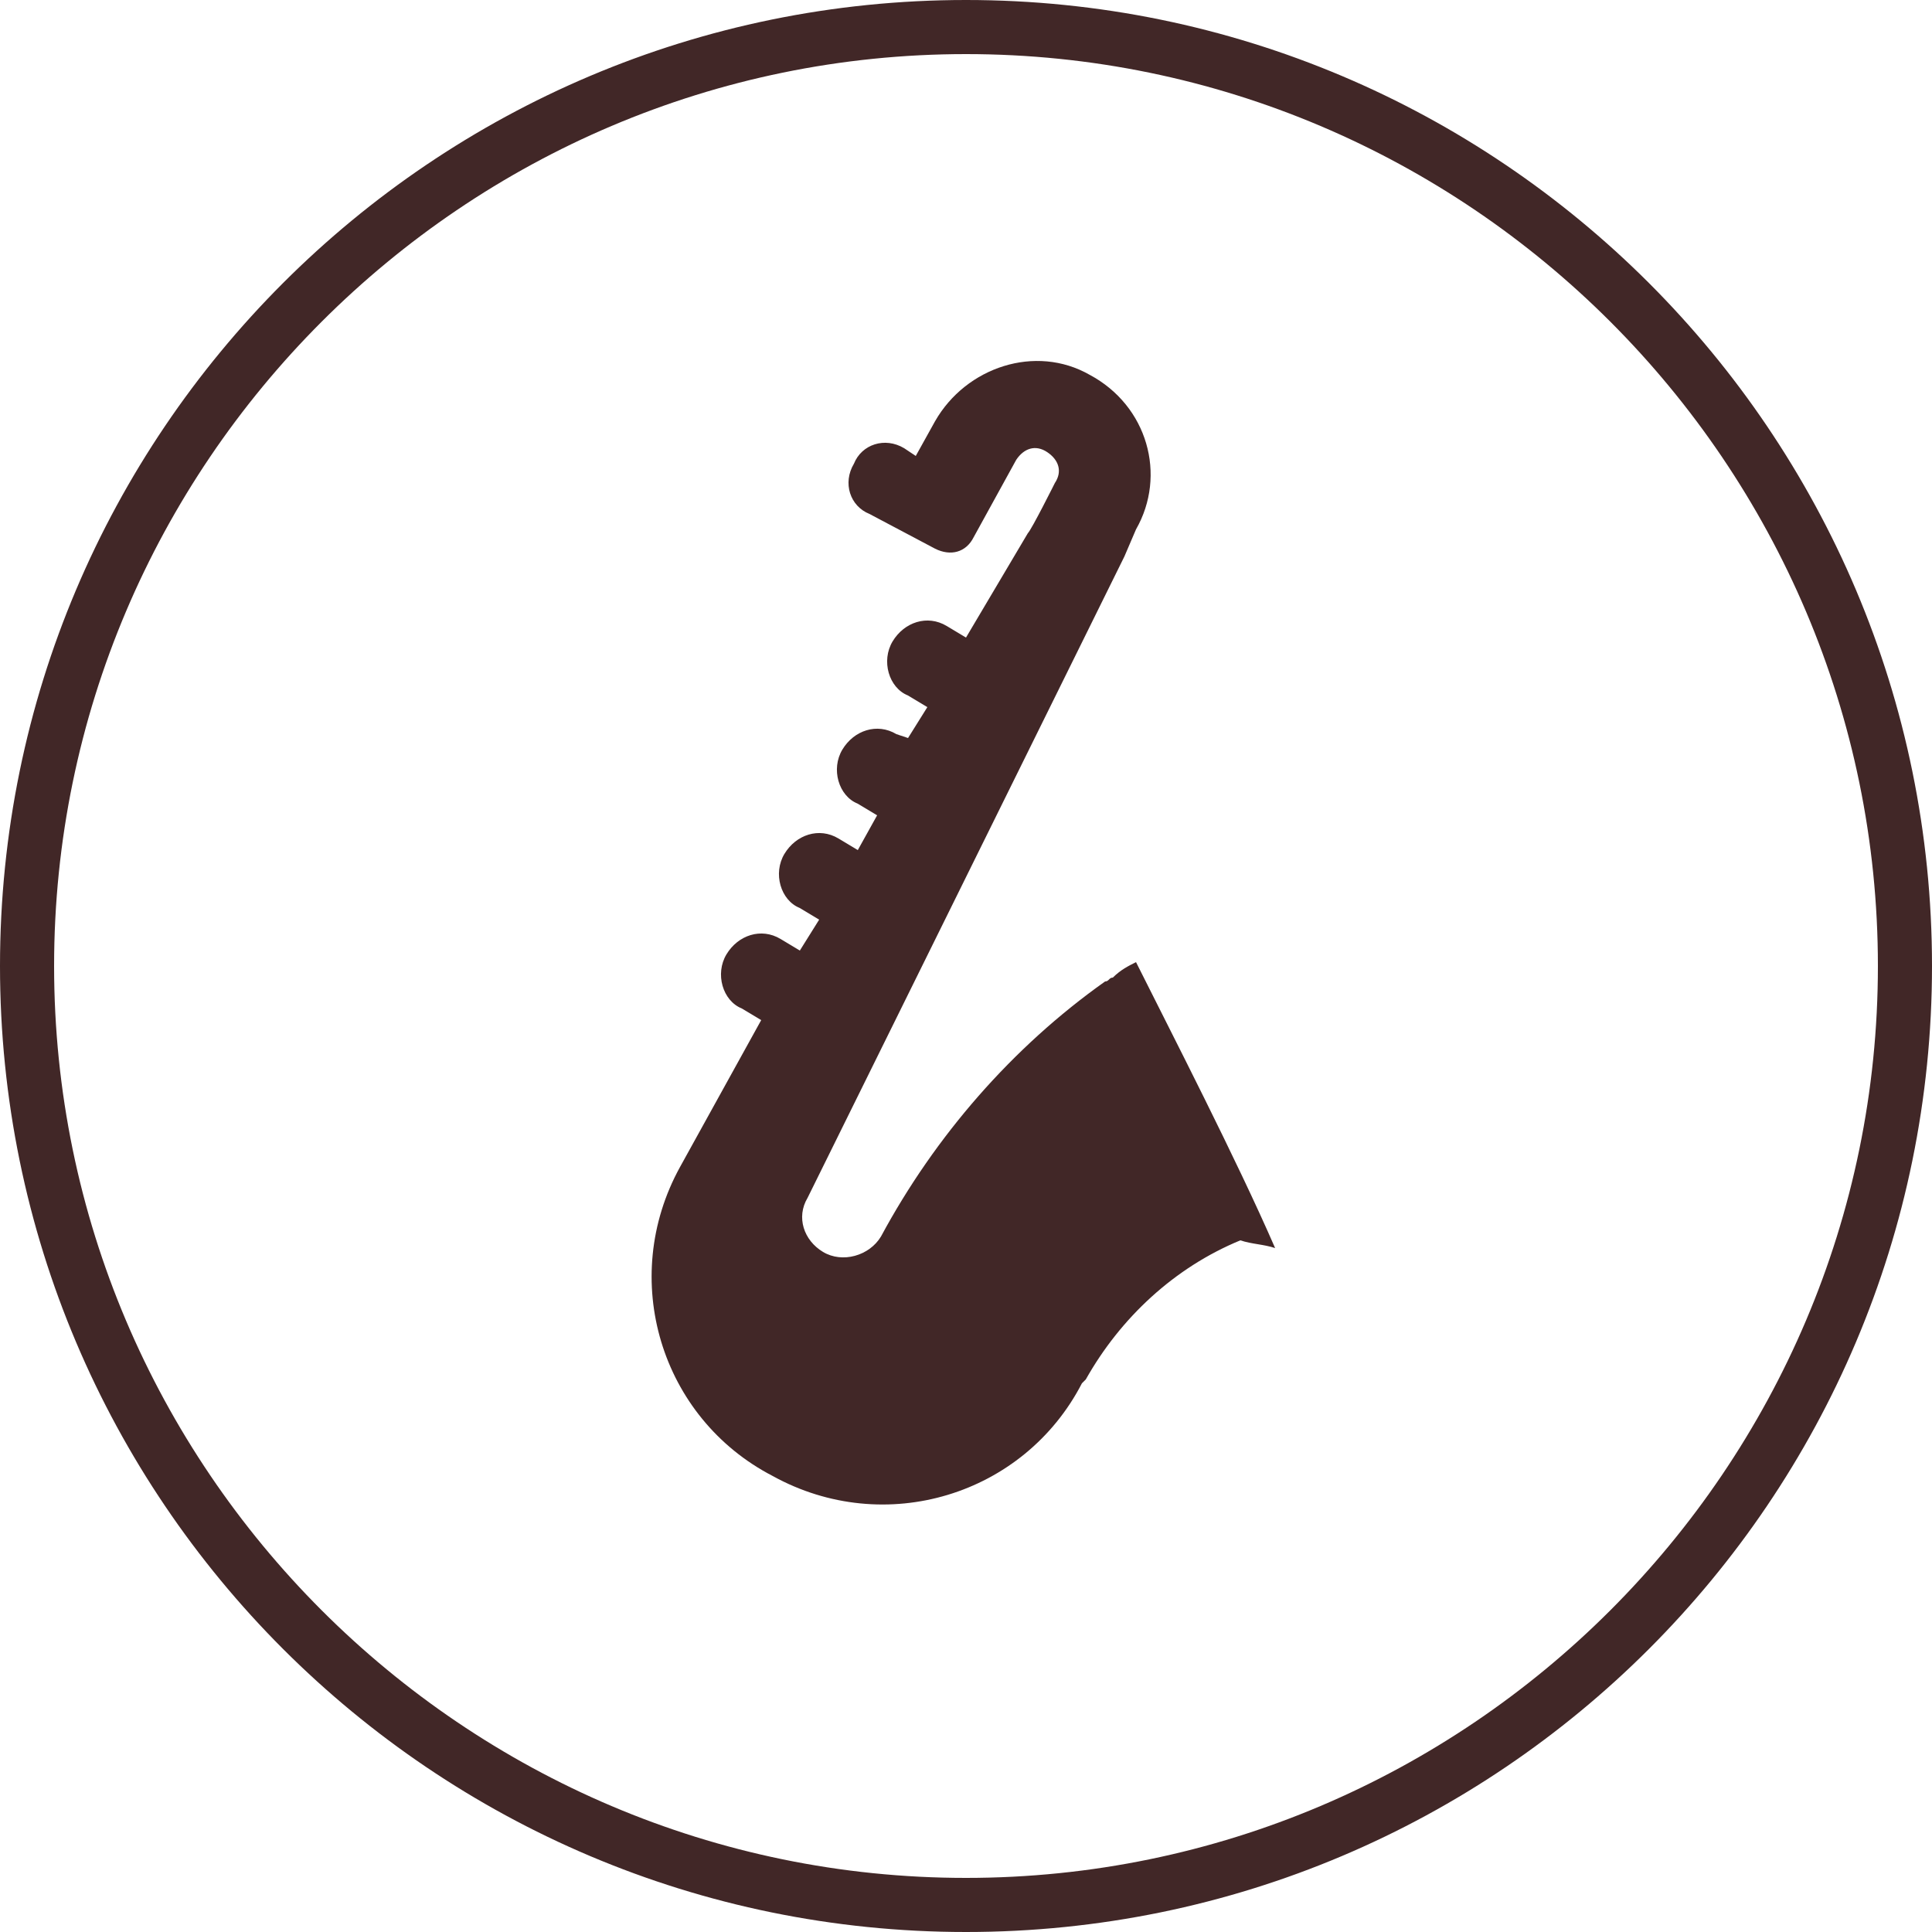 <?xml version="1.0" encoding="utf-8"?>
<!-- Generator: Adobe Illustrator 25.2.3, SVG Export Plug-In . SVG Version: 6.00 Build 0)  -->
<svg version="1.1" id="Ebene_1" xmlns="http://www.w3.org/2000/svg" xmlns:xlink="http://www.w3.org/1999/xlink" x="0px" y="0px"
	 viewBox="0 0 50 50" style="enable-background:new 0 0 50 50;" xml:space="preserve">
<style type="text/css">
	.st0{fill:#412727;}
</style>
<g>
	<path class="st0" d="M25,50C11.2,50,0,38.8,0,25S11.2,0,25,0s25,11.2,25,25S38.8,50,25,50z M25,1.4C12,1.4,1.4,12,1.4,25
		S12,48.6,25,48.6S48.6,38,48.6,25S38,1.4,25,1.4z"/>
</g>
<g>
	<path class="st0" d="M138.7,9c-8,0-14.6,6.5-14.6,14.6v6.9c0,1.4,1.2,2.6,2.6,2.6h0.9v-8.6h-0.9c-0.3,0-0.6,0.1-0.9,0.2v-1
		c0-7.1,5.8-12.9,12.9-12.9c7.1,0,12.9,5.8,12.9,12.9v1c-0.3-0.1-0.6-0.2-0.9-0.2h-0.9V33h0.9c1.4,0,2.6-1.2,2.6-2.6v-6.9
		C153.4,15.6,146.8,9,138.7,9z"/>
	<path class="st0" d="M131.8,34.7c0.5,0,0.9-0.4,0.9-0.9V23.6c0-0.5-0.4-0.9-0.9-0.9H131c-0.9,0-1.7,0.8-1.7,1.7V33
		c0,0.9,0.8,1.7,1.7,1.7H131.8z"/>
	<path class="st0" d="M146.5,34.7c0.9,0,1.7-0.8,1.7-1.7v-8.6c0-0.9-0.8-1.7-1.7-1.7h-0.9c-0.5,0-0.9,0.4-0.9,0.9v10.3
		c0,0.5,0.4,0.9,0.9,0.9H146.5z"/>
</g>
<g>
	<g>
		<path class="st0" d="M206.4,14.9c-0.8-0.8-2.1-0.8-2.9,0l-4.4,4.6L188.4,16l-2.2,2.2l8.9,5.5l-4.5,4.7l-2.9-0.5l-2,2l4.2,1.5
			l1.5,4.2l2-2l-0.5-2.9l4.7-4.5l5.5,8.9l2.2-2.2l-3.5-10.7l4.6-4.4C207.2,17.1,207.2,15.8,206.4,14.9L206.4,14.9z M206.4,14.9"/>
	</g>
</g>
<g>
	<g>
		<path class="st0" d="M241,28.7c-0.3,0-0.6-0.3-0.6-0.6V22c0-0.3,0.3-0.6,0.6-0.6s0.6,0.3,0.6,0.6V28
			C241.6,28.4,241.3,28.7,241,28.7z"/>
		<path class="st0" d="M244.6,33.5c-0.3,0-0.6-0.3-0.6-0.6V17.1c0-0.3,0.3-0.6,0.6-0.6c0.3,0,0.6,0.3,0.6,0.6v15.9
			C245.3,33.3,245,33.5,244.6,33.5z"/>
		<path class="st0" d="M248.3,38.4c-0.3,0-0.6-0.3-0.6-0.6V12.2c0-0.3,0.3-0.6,0.6-0.6s0.6,0.3,0.6,0.6v25.6
			C248.9,38.1,248.6,38.4,248.3,38.4z"/>
		<path class="st0" d="M252,37.2c-0.3,0-0.6-0.3-0.6-0.6V13.4c0-0.3,0.3-0.6,0.6-0.6s0.6,0.3,0.6,0.6v23.2
			C252.6,36.9,252.3,37.2,252,37.2z"/>
		<path class="st0" d="M255.6,32.3c-0.3,0-0.6-0.3-0.6-0.6V18.3c0-0.3,0.3-0.6,0.6-0.6s0.6,0.3,0.6,0.6v13.4
			C256.2,32,256,32.3,255.6,32.3z"/>
		<path class="st0" d="M259.3,37.2c-0.3,0-0.6-0.3-0.6-0.6V13.4c0-0.3,0.3-0.6,0.6-0.6s0.6,0.3,0.6,0.6v23.2
			C259.9,36.9,259.6,37.2,259.3,37.2z"/>
		<path class="st0" d="M262.9,32.3c-0.3,0-0.6-0.3-0.6-0.6V18.3c0-0.3,0.3-0.6,0.6-0.6s0.6,0.3,0.6,0.6v13.4
			C263.5,32,263.3,32.3,262.9,32.3z"/>
		<path class="st0" d="M266.6,28.7c-0.3,0-0.6-0.3-0.6-0.6V22c0-0.3,0.3-0.6,0.6-0.6c0.3,0,0.6,0.3,0.6,0.6V28
			C267.2,28.4,266.9,28.7,266.6,28.7z"/>
	</g>
	<path class="st0" d="M241,28.7c-0.3,0-0.6-0.3-0.6-0.6V22c0-0.3,0.3-0.6,0.6-0.6s0.6,0.3,0.6,0.6V28
		C241.6,28.4,241.3,28.7,241,28.7z"/>
	<path class="st0" d="M244.6,33.5c-0.3,0-0.6-0.3-0.6-0.6V17.1c0-0.3,0.3-0.6,0.6-0.6c0.3,0,0.6,0.3,0.6,0.6v15.9
		C245.3,33.3,245,33.5,244.6,33.5z"/>
	<path class="st0" d="M248.3,38.4c-0.3,0-0.6-0.3-0.6-0.6V12.2c0-0.3,0.3-0.6,0.6-0.6s0.6,0.3,0.6,0.6v25.6
		C248.9,38.1,248.6,38.4,248.3,38.4z"/>
	<path class="st0" d="M252,37.2c-0.3,0-0.6-0.3-0.6-0.6V13.4c0-0.3,0.3-0.6,0.6-0.6s0.6,0.3,0.6,0.6v23.2
		C252.6,36.9,252.3,37.2,252,37.2z"/>
	<path class="st0" d="M255.6,32.3c-0.3,0-0.6-0.3-0.6-0.6V18.3c0-0.3,0.3-0.6,0.6-0.6s0.6,0.3,0.6,0.6v13.4
		C256.2,32,256,32.3,255.6,32.3z"/>
	<path class="st0" d="M259.3,37.2c-0.3,0-0.6-0.3-0.6-0.6V13.4c0-0.3,0.3-0.6,0.6-0.6s0.6,0.3,0.6,0.6v23.2
		C259.9,36.9,259.6,37.2,259.3,37.2z"/>
	<path class="st0" d="M262.9,32.3c-0.3,0-0.6-0.3-0.6-0.6V18.3c0-0.3,0.3-0.6,0.6-0.6s0.6,0.3,0.6,0.6v13.4
		C263.5,32,263.3,32.3,262.9,32.3z"/>
	<path class="st0" d="M266.6,28.7c-0.3,0-0.6-0.3-0.6-0.6V22c0-0.3,0.3-0.6,0.6-0.6c0.3,0,0.6,0.3,0.6,0.6V28
		C267.2,28.4,266.9,28.7,266.6,28.7z"/>
</g>
<path class="st0" d="M29.4,24.9c-0.2,0.1-0.4,0.2-0.6,0.4c-0.1,0-0.1,0.1-0.2,0.1l0,0c-2.4,1.7-4.4,4-5.8,6.6
	c-0.3,0.5-1,0.7-1.5,0.4c-0.5-0.3-0.7-0.9-0.4-1.4l8.2-16.6l0.3-0.7c0.8-1.4,0.3-3.2-1.2-4c-1.4-0.8-3.2-0.2-4,1.2l-0.5,0.9
	l-0.3-0.2c-0.5-0.3-1.1-0.1-1.3,0.4l0,0c-0.3,0.5-0.1,1.1,0.4,1.3l1.7,0.9c0.4,0.2,0.8,0.1,1-0.3l1.1-2c0.2-0.3,0.5-0.4,0.8-0.2
	s0.4,0.5,0.2,0.8c0,0-0.6,1.2-0.7,1.3l-1.6,2.7l-0.5-0.3c-0.5-0.3-1.1-0.1-1.4,0.4c-0.3,0.5-0.1,1.2,0.4,1.4l0.5,0.3l-0.5,0.8
	L23.2,19c-0.5-0.3-1.1-0.1-1.4,0.4c-0.3,0.5-0.1,1.2,0.4,1.4l0.5,0.3l-0.5,0.9l-0.5-0.3c-0.5-0.3-1.1-0.1-1.4,0.4
	c-0.3,0.5-0.1,1.2,0.4,1.4l0.5,0.3l-0.5,0.8l-0.5-0.3c-0.5-0.3-1.1-0.1-1.4,0.4c-0.3,0.5-0.1,1.2,0.4,1.4l0.5,0.3l-2.1,3.8
	c-1.6,2.9-0.5,6.5,2.4,8c2.9,1.6,6.5,0.5,8-2.4l0.1-0.1c0.9-1.6,2.3-2.9,4-3.6c0.3,0.1,0.6,0.1,0.9,0.2C32,30,30.3,26.7,29.4,24.9z"
	/>
</svg>
